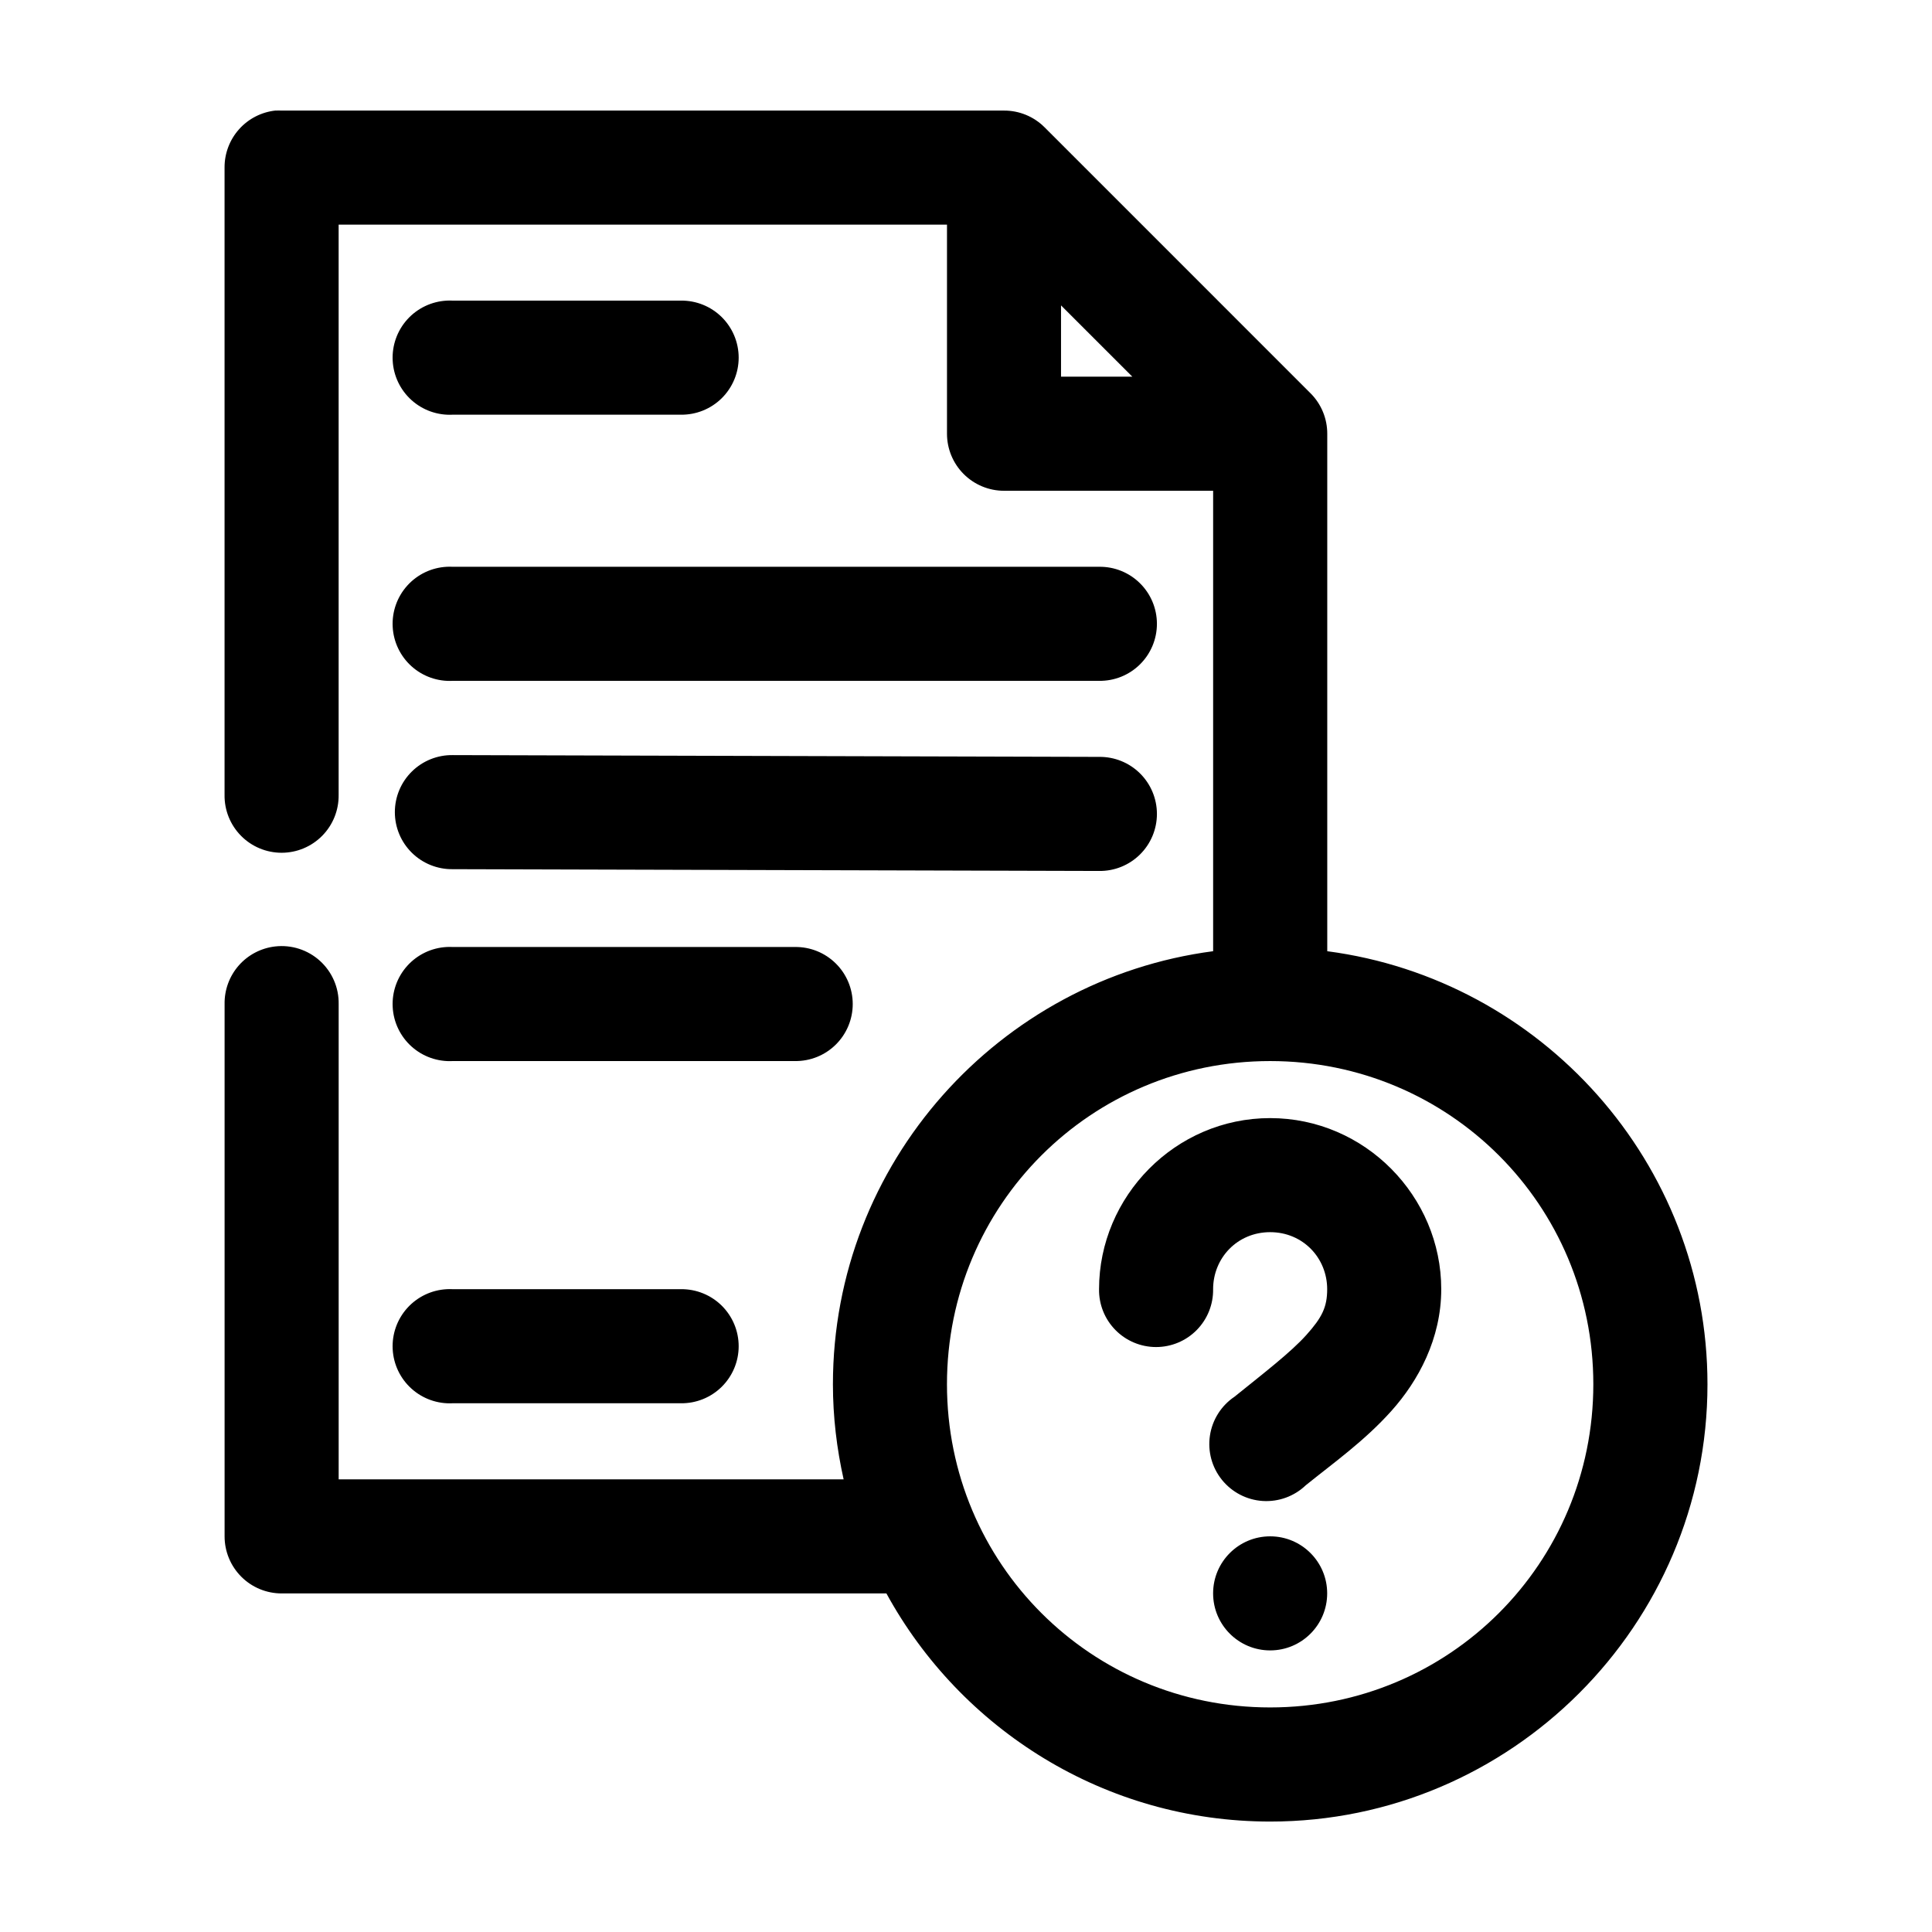 <?xml version="1.0" encoding="UTF-8"?>
<!-- Uploaded to: ICON Repo, www.svgrepo.com, Generator: ICON Repo Mixer Tools -->
<svg fill="#000000" width="800px" height="800px" version="1.1" viewBox="144 144 512 512" xmlns="http://www.w3.org/2000/svg">
 <path d="m217.05 173.29c-3.727 0.391-7.18 2.152-9.68 4.945-2.504 2.793-3.879 6.418-3.859 10.168v166.26c-0.055 4.047 1.512 7.945 4.352 10.824 2.84 2.883 6.719 4.504 10.766 4.504 4.043 0 7.922-1.621 10.762-4.504 2.84-2.879 4.406-6.777 4.352-10.824v-151.14h161.22v55.422c0 4.008 1.594 7.852 4.426 10.684 2.836 2.836 6.68 4.43 10.688 4.43h55.418v122.02c-56.719 7.445-100.76 56.078-100.76 114.77 0 8.648 1.023 17.078 2.836 25.191h-133.82v-125.95c0.074-4.356-1.734-8.527-4.961-11.453-3.227-2.926-7.559-4.316-11.887-3.816-3.727 0.43-7.164 2.231-9.637 5.051-2.473 2.824-3.809 6.465-3.746 10.219v141.07c0 4.008 1.594 7.852 4.43 10.688 2.832 2.836 6.676 4.426 10.688 4.426h160.27c19.691 36.016 57.906 60.457 101.71 60.457 63.816 0 115.88-52.059 115.88-115.88 0-58.695-44.039-107.33-100.76-114.77v-137.13c0.008-4.016-1.578-7.867-4.41-10.707l-70.531-70.535c-2.844-2.832-6.695-4.418-10.707-4.406h-191.45c-0.527-0.027-1.051-0.027-1.578 0zm45.344 50.379c-4.008 0.211-7.769 2-10.457 4.984-2.688 2.981-4.082 6.91-3.871 10.918 0.207 4.008 2 7.769 4.984 10.457 2.981 2.688 6.91 4.078 10.918 3.871h60.457c4.047 0.055 7.945-1.512 10.828-4.352 2.879-2.84 4.504-6.719 4.504-10.762 0-4.047-1.625-7.926-4.504-10.766-2.883-2.84-6.781-4.406-10.828-4.352h-60.457c-0.523-0.027-1.047-0.027-1.574 0zm162.79 1.262 18.895 18.891h-18.895zm-162.79 69.273c-4.008 0.207-7.769 2-10.457 4.981-2.688 2.984-4.082 6.91-3.871 10.922 0.207 4.008 2 7.769 4.984 10.457 2.981 2.688 6.91 4.078 10.918 3.867h171.3c4.047 0.059 7.945-1.508 10.824-4.348 2.883-2.844 4.504-6.719 4.504-10.766s-1.621-7.922-4.504-10.762c-2.879-2.844-6.777-4.41-10.824-4.352h-171.3c-0.523-0.027-1.047-0.027-1.574 0zm1.574 49.906c-4.043-0.055-7.945 1.512-10.824 4.352-2.883 2.84-4.504 6.719-4.504 10.766 0 4.043 1.621 7.922 4.504 10.762 2.879 2.84 6.781 4.41 10.824 4.352l171.3 0.473c4.047 0.059 7.945-1.512 10.824-4.352 2.883-2.84 4.504-6.719 4.504-10.762 0-4.047-1.621-7.926-4.504-10.766-2.879-2.84-6.777-4.406-10.824-4.352zm-1.574 50.855c-4.008 0.207-7.769 2-10.457 4.981-2.688 2.984-4.082 6.91-3.871 10.922 0.207 4.008 2 7.769 4.984 10.457 2.981 2.688 6.91 4.078 10.918 3.867h90.688c4.047 0.059 7.945-1.508 10.824-4.348 2.883-2.844 4.504-6.719 4.504-10.766s-1.621-7.922-4.504-10.762c-2.879-2.844-6.777-4.41-10.824-4.352h-90.688c-0.523-0.027-1.047-0.027-1.574 0zm218.21 30.227c47.48 0 85.645 38.168 85.645 85.648 0 47.48-38.164 85.648-85.645 85.648-47.484 0-85.648-38.168-85.648-85.648 0-47.48 38.164-85.648 85.648-85.648zm0 15.117c-25.16 0-45.344 20.77-45.344 45.34-0.059 4.047 1.508 7.945 4.352 10.828 2.84 2.883 6.715 4.504 10.762 4.504s7.922-1.621 10.766-4.504c2.84-2.883 4.406-6.781 4.348-10.828 0-8.25 6.398-15.113 15.117-15.113 8.715 0 15.113 6.867 15.113 15.113 0 4.758-1.371 7.508-5.512 12.125-4.137 4.617-11.074 9.934-19.051 16.375-3.512 2.363-5.871 6.09-6.504 10.277-0.637 4.188 0.516 8.445 3.172 11.742 2.656 3.297 6.57 5.332 10.797 5.606 4.227 0.273 8.371-1.238 11.43-4.168 7.356-5.941 15.527-11.711 22.672-19.68 7.141-7.969 13.223-19.133 13.223-32.277 0-24.57-20.184-45.34-45.34-45.34zm-218.21 45.34c-4.008 0.211-7.769 2.004-10.457 4.984-2.688 2.981-4.082 6.91-3.871 10.918 0.207 4.012 2 7.773 4.984 10.457 2.981 2.688 6.91 4.082 10.918 3.871h60.457c4.047 0.059 7.945-1.512 10.828-4.352 2.879-2.84 4.504-6.719 4.504-10.762 0-4.047-1.625-7.926-4.504-10.766-2.883-2.84-6.781-4.406-10.828-4.352h-60.457c-0.523-0.027-1.047-0.027-1.574 0zm218.21 65.496c-8.348 0-15.117 6.769-15.117 15.113 0 8.348 6.769 15.117 15.117 15.117s15.113-6.769 15.113-15.117c0-8.344-6.766-15.113-15.113-15.113z"/>
</svg>